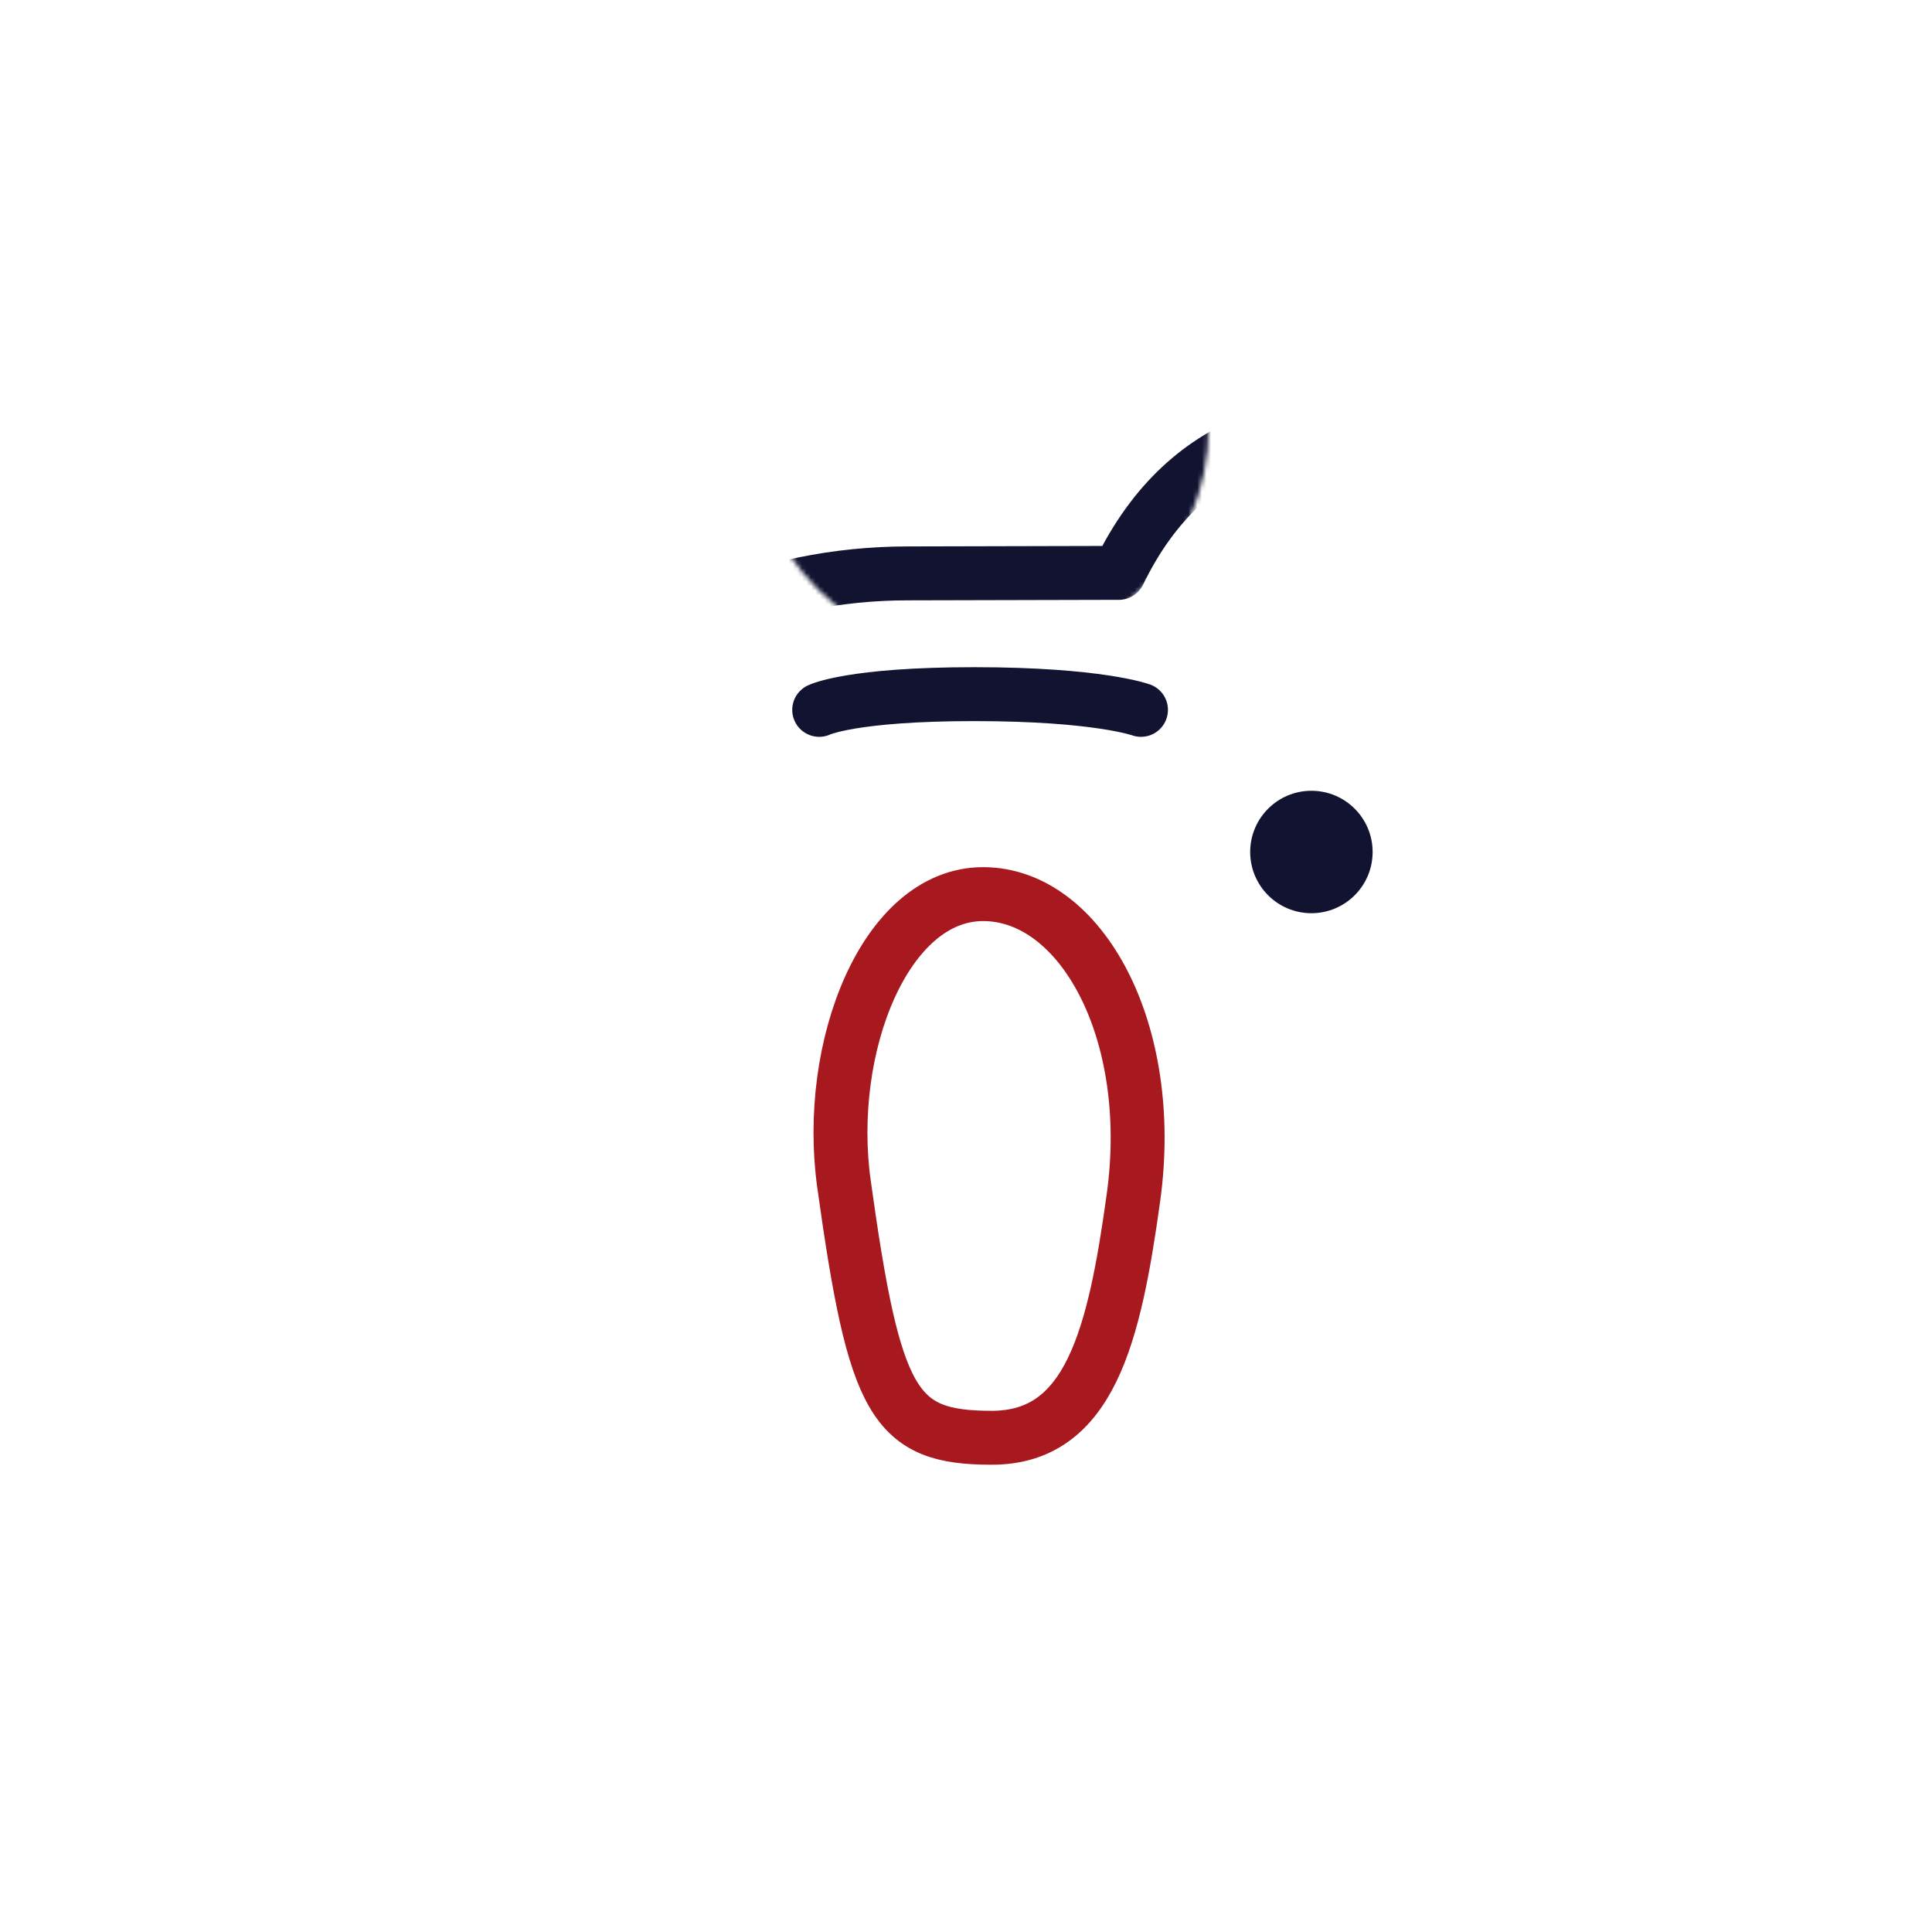 <svg xmlns="http://www.w3.org/2000/svg" width="430" height="430" style="width:100%;height:100%;transform:translate3d(0,0,0);content-visibility:visible" viewBox="0 0 430 430"><defs><clipPath id="q"><path d="M0 0h430v430H0z"/></clipPath><clipPath id="B"><path d="M0 0h430v430H0z"/></clipPath><clipPath id="y"><path d="M0 0h430v430H0z"/></clipPath><clipPath id="r"><path d="M0 0h430v430H0z"/></clipPath><clipPath id="o"><path d="M0 0h430v430H0z"/></clipPath><clipPath id="s"><path d="M0 0h430v430H0z"/></clipPath><clipPath id="x"><path d="M0 0h430v430H0z"/></clipPath><clipPath id="v"><path d="M0 0h430v430H0z"/></clipPath><clipPath id="p"><path d="M0 0h430v430H0z"/></clipPath><filter id="a" width="100%" height="100%" x="0%" y="0%" filterUnits="objectBoundingBox"><feComponentTransfer in="SourceGraphic"><feFuncA tableValues="1.0 0.0" type="table"/></feComponentTransfer></filter><filter id="c" width="100%" height="100%" x="0%" y="0%" filterUnits="objectBoundingBox"><feComponentTransfer in="SourceGraphic"><feFuncA tableValues="1.0 0.0" type="table"/></feComponentTransfer></filter><filter id="e" width="100%" height="100%" x="0%" y="0%" filterUnits="objectBoundingBox"><feComponentTransfer in="SourceGraphic"><feFuncA tableValues="1.0 0.0" type="table"/></feComponentTransfer></filter><filter id="g" width="100%" height="100%" x="0%" y="0%" filterUnits="objectBoundingBox"><feComponentTransfer in="SourceGraphic"><feFuncA tableValues="1.0 0.0" type="table"/></feComponentTransfer></filter><filter id="i" width="100%" height="100%" x="0%" y="0%" filterUnits="objectBoundingBox"><feComponentTransfer in="SourceGraphic"><feFuncA tableValues="1.0 0.0" type="table"/></feComponentTransfer></filter><filter id="k" width="100%" height="100%" x="0%" y="0%" filterUnits="objectBoundingBox"><feComponentTransfer in="SourceGraphic"><feFuncA tableValues="1.0 0.0" type="table"/></feComponentTransfer></filter><filter id="m" width="100%" height="100%" x="0%" y="0%" filterUnits="objectBoundingBox"><feComponentTransfer in="SourceGraphic"><feFuncA tableValues="1.0 0.0" type="table"/></feComponentTransfer></filter><mask id="D" mask-type="alpha"><g filter="url(#a)"><path fill="#fff" d="M0 0h430v430H0z" opacity="0"/><use xmlns:ns1="http://www.w3.org/1999/xlink" ns1:href="#b"/></g></mask><mask id="C" mask-type="alpha"><g filter="url(#c)"><path fill="#fff" d="M0 0h430v430H0z" opacity="0"/><use xmlns:ns2="http://www.w3.org/1999/xlink" ns2:href="#d"/></g></mask><mask id="A" mask-type="alpha"><g filter="url(#e)"><path fill="#fff" d="M0 0h430v430H0z" opacity="0"/><use xmlns:ns3="http://www.w3.org/1999/xlink" ns3:href="#f"/></g></mask><mask id="z" mask-type="alpha"><g filter="url(#g)"><path fill="#fff" d="M0 0h430v430H0z" opacity="0"/><use xmlns:ns4="http://www.w3.org/1999/xlink" ns4:href="#h"/></g></mask><mask id="w" mask-type="alpha"><g filter="url(#i)"><path fill="#fff" d="M0 0h430v430H0z" opacity="0"/><use xmlns:ns5="http://www.w3.org/1999/xlink" ns5:href="#j"/></g></mask><mask id="u" mask-type="alpha"><g filter="url(#k)"><path fill="#fff" d="M0 0h430v430H0z" opacity="0"/><use xmlns:ns6="http://www.w3.org/1999/xlink" ns6:href="#l"/></g></mask><mask id="t" mask-type="alpha"><g filter="url(#m)"><path fill="#fff" d="M0 0h430v430H0z" opacity="0"/><use xmlns:ns7="http://www.w3.org/1999/xlink" ns7:href="#n"/></g></mask><g id="b" style="display:none"><path/><path fill-opacity="0" style="mix-blend-mode:soft-light"/></g><g id="d" style="display:none"><path/><path fill-opacity="0" style="mix-blend-mode:soft-light"/></g><g id="h" style="display:block"><path fill="red" d="M218.81 199c-21.81 0-35.21 34.04-30.97 64.5 6.82 49 11.09 56.5 32.9 56.5s27.26-22.57 31.54-53.5c5.11-37-11.67-67.5-33.47-67.5zM218 44c-28.17 0-51 22.83-51 51s22.83 51 51 51 51-22.83 51-51-22.83-51-51-51z"/><path fill-opacity="0" stroke="#121330" stroke-width="0" d="M7.806 85.5c-21.808 0-35.202 34.043-30.964 64.5 6.818 49 11.091 56.5 32.899 56.5 21.807 0 27.259-22.566 31.534-53.5 5.114-37-11.662-67.5-33.469-67.5zM7-69.5c-28.167 0-51 22.833-51 51s22.833 51 51 51 51-22.833 51-51-22.833-51-51-51z" class="primary" style="mix-blend-mode:soft-light" transform="translate(211 113.5)"/></g><g id="n" clip-path="url(#o)" style="display:none"><path style="display:none"/><path style="display:none"/><path style="display:none"/></g><g id="j" style="display:none"><path/><path fill-opacity="0"/></g><g id="l" clip-path="url(#p)" style="display:none"><g style="display:none"><path/><path fill-opacity="0"/></g><path style="display:none"/></g><path id="f" fill="#121330" d="M3.5-7.25c-16.23 0-31.52 1.721-44.928 4.759-30.452 6.9-51.197 20.597-51.197 36.366C-92.625 56.588-49.588 207.5 3.5 207.5S99.625 56.588 99.625 33.875c0-15.963-21.259-29.803-52.326-36.618C34.164-5.624 19.276-7.25 3.5-7.25z" class="primary" style="display:block" transform="translate(214.5 187.75)"/></defs><g clip-path="url(#q)"><g clip-path="url(#r)" style="display:none"><g clip-path="url(#s)" mask="url(#t)" style="display:none"><path fill="none" class="secondary" style="display:none"/><path fill="none" class="secondary" style="display:none"/><path fill="none" class="secondary" style="display:none"/><g mask="url(#u)" style="display:none"><path fill="none" class="secondary"/></g><path fill="none" class="primary" style="display:none"/><g fill="none" clip-path="url(#v)" mask="url(#w)" style="display:none"><path class="secondary" style="display:none"/><path class="secondary" style="display:none"/><path class="secondary" style="display:none"/><path class="secondary" style="display:none"/></g><g fill="none" clip-path="url(#x)" style="display:none"><path class="secondary" style="display:none"/><path class="secondary" style="display:none"/><path class="secondary" style="display:none"/><path class="secondary" style="display:none"/></g><path fill="none" class="secondary" style="display:none"/><g style="display:none"><path fill="none" class="primary"/><path class="primary"/></g><path fill="none" class="primary" style="display:none"/><path fill="none" class="primary" style="display:none"/><g style="display:none"><path class="primary"/><path fill="none" class="primary"/></g><path fill="none" class="primary" style="display:none"/><path fill="none" class="primary" style="display:none"/><path fill="none" class="primary" style="display:none"/></g><path fill="none" class="primary" style="display:none"/><path fill="none" class="primary" style="display:none"/><g fill="none" style="display:none"><path class="secondary"/><path class="primary"/></g></g><g clip-path="url(#y)" style="display:block"><g mask="url(#z)" style="display:block"><path fill="none" stroke="#121330" stroke-linecap="round" stroke-linejoin="round" stroke-width="12" d="M254.684 341.848v25.264c0 7.94 6.448 14.388 14.41 14.388h22.74v-37.839c9.982-5.324 19.058-12.104 26.986-20.032 15.443-15.443 26.503-35.246 31.161-57.39h5.071c10.624 0 19.253-8.628 19.253-19.252v-18.954c0-10.624-8.629-19.253-19.253-19.253h-7.618c-8.307-27.192-26.457-50.093-50.299-64.572 0 0-1.492-31.826 21.822-50.023-26.687-2.685-54.291.963-69.941 33.318l-46.995.115c-31.712 0-60.418 12.85-81.185 33.617-20.79 20.79-33.64 49.496-33.64 81.208 0 41.947 22.488 78.639 56.082 98.671v25.998c0 7.94 6.448 14.388 14.41 14.388h22.74v-39.652m0 13.355c6.999 1.354 14.204 2.042 21.593 2.042h35.613c5.806 0 11.497-.436 17.05-1.262M91.158 208.926H72.227s-25.646-.866-25.646-27.574c0-23.961 33.256-23.108 33.256-2.235 0 17.399-22.862 16.946-22.862 16.946H32.344" class="primary"/></g><g mask="url(#A)" style="display:block"><path fill="none" stroke="#A8181F" stroke-width="12" d="M7.806 85.5c-21.808 0-35.202 34.043-30.964 64.5 6.818 49 11.091 56.5 32.899 56.5 21.807 0 27.259-22.566 31.534-53.5 5.114-37-11.662-67.5-33.469-67.5zM7-69.5c-28.167 0-51 22.833-51 51s22.833 51 51 51 51-22.833 51-51-22.833-51-51-51z" class="secondary" style="mix-blend-mode:soft-light" transform="translate(211 113.5)"/></g><g style="display:block"><path fill="none" stroke="#121330" stroke-linecap="round" stroke-linejoin="round" stroke-width="12" d="M182.327 157.994s7.086-3.506 34.586-3.5c27.5.006 37.033 3.5 37.033 3.5" class="primary"/><path fill="#121330" d="M291.875 176c-7.525 0-13.625 6.1-13.625 13.625s6.1 13.625 13.625 13.625 13.625-6.1 13.625-13.625S299.4 176 291.875 176z" class="primary"/></g></g><g clip-path="url(#B)" style="display:none"><g mask="url(#C)" style="display:none"><path fill="none" class="secondary" style="mix-blend-mode:soft-light"/></g><g mask="url(#D)" style="display:none"><path class="primary"/><path fill="none" class="primary"/></g><path fill="none" class="primary" style="display:none"/></g></g></svg>